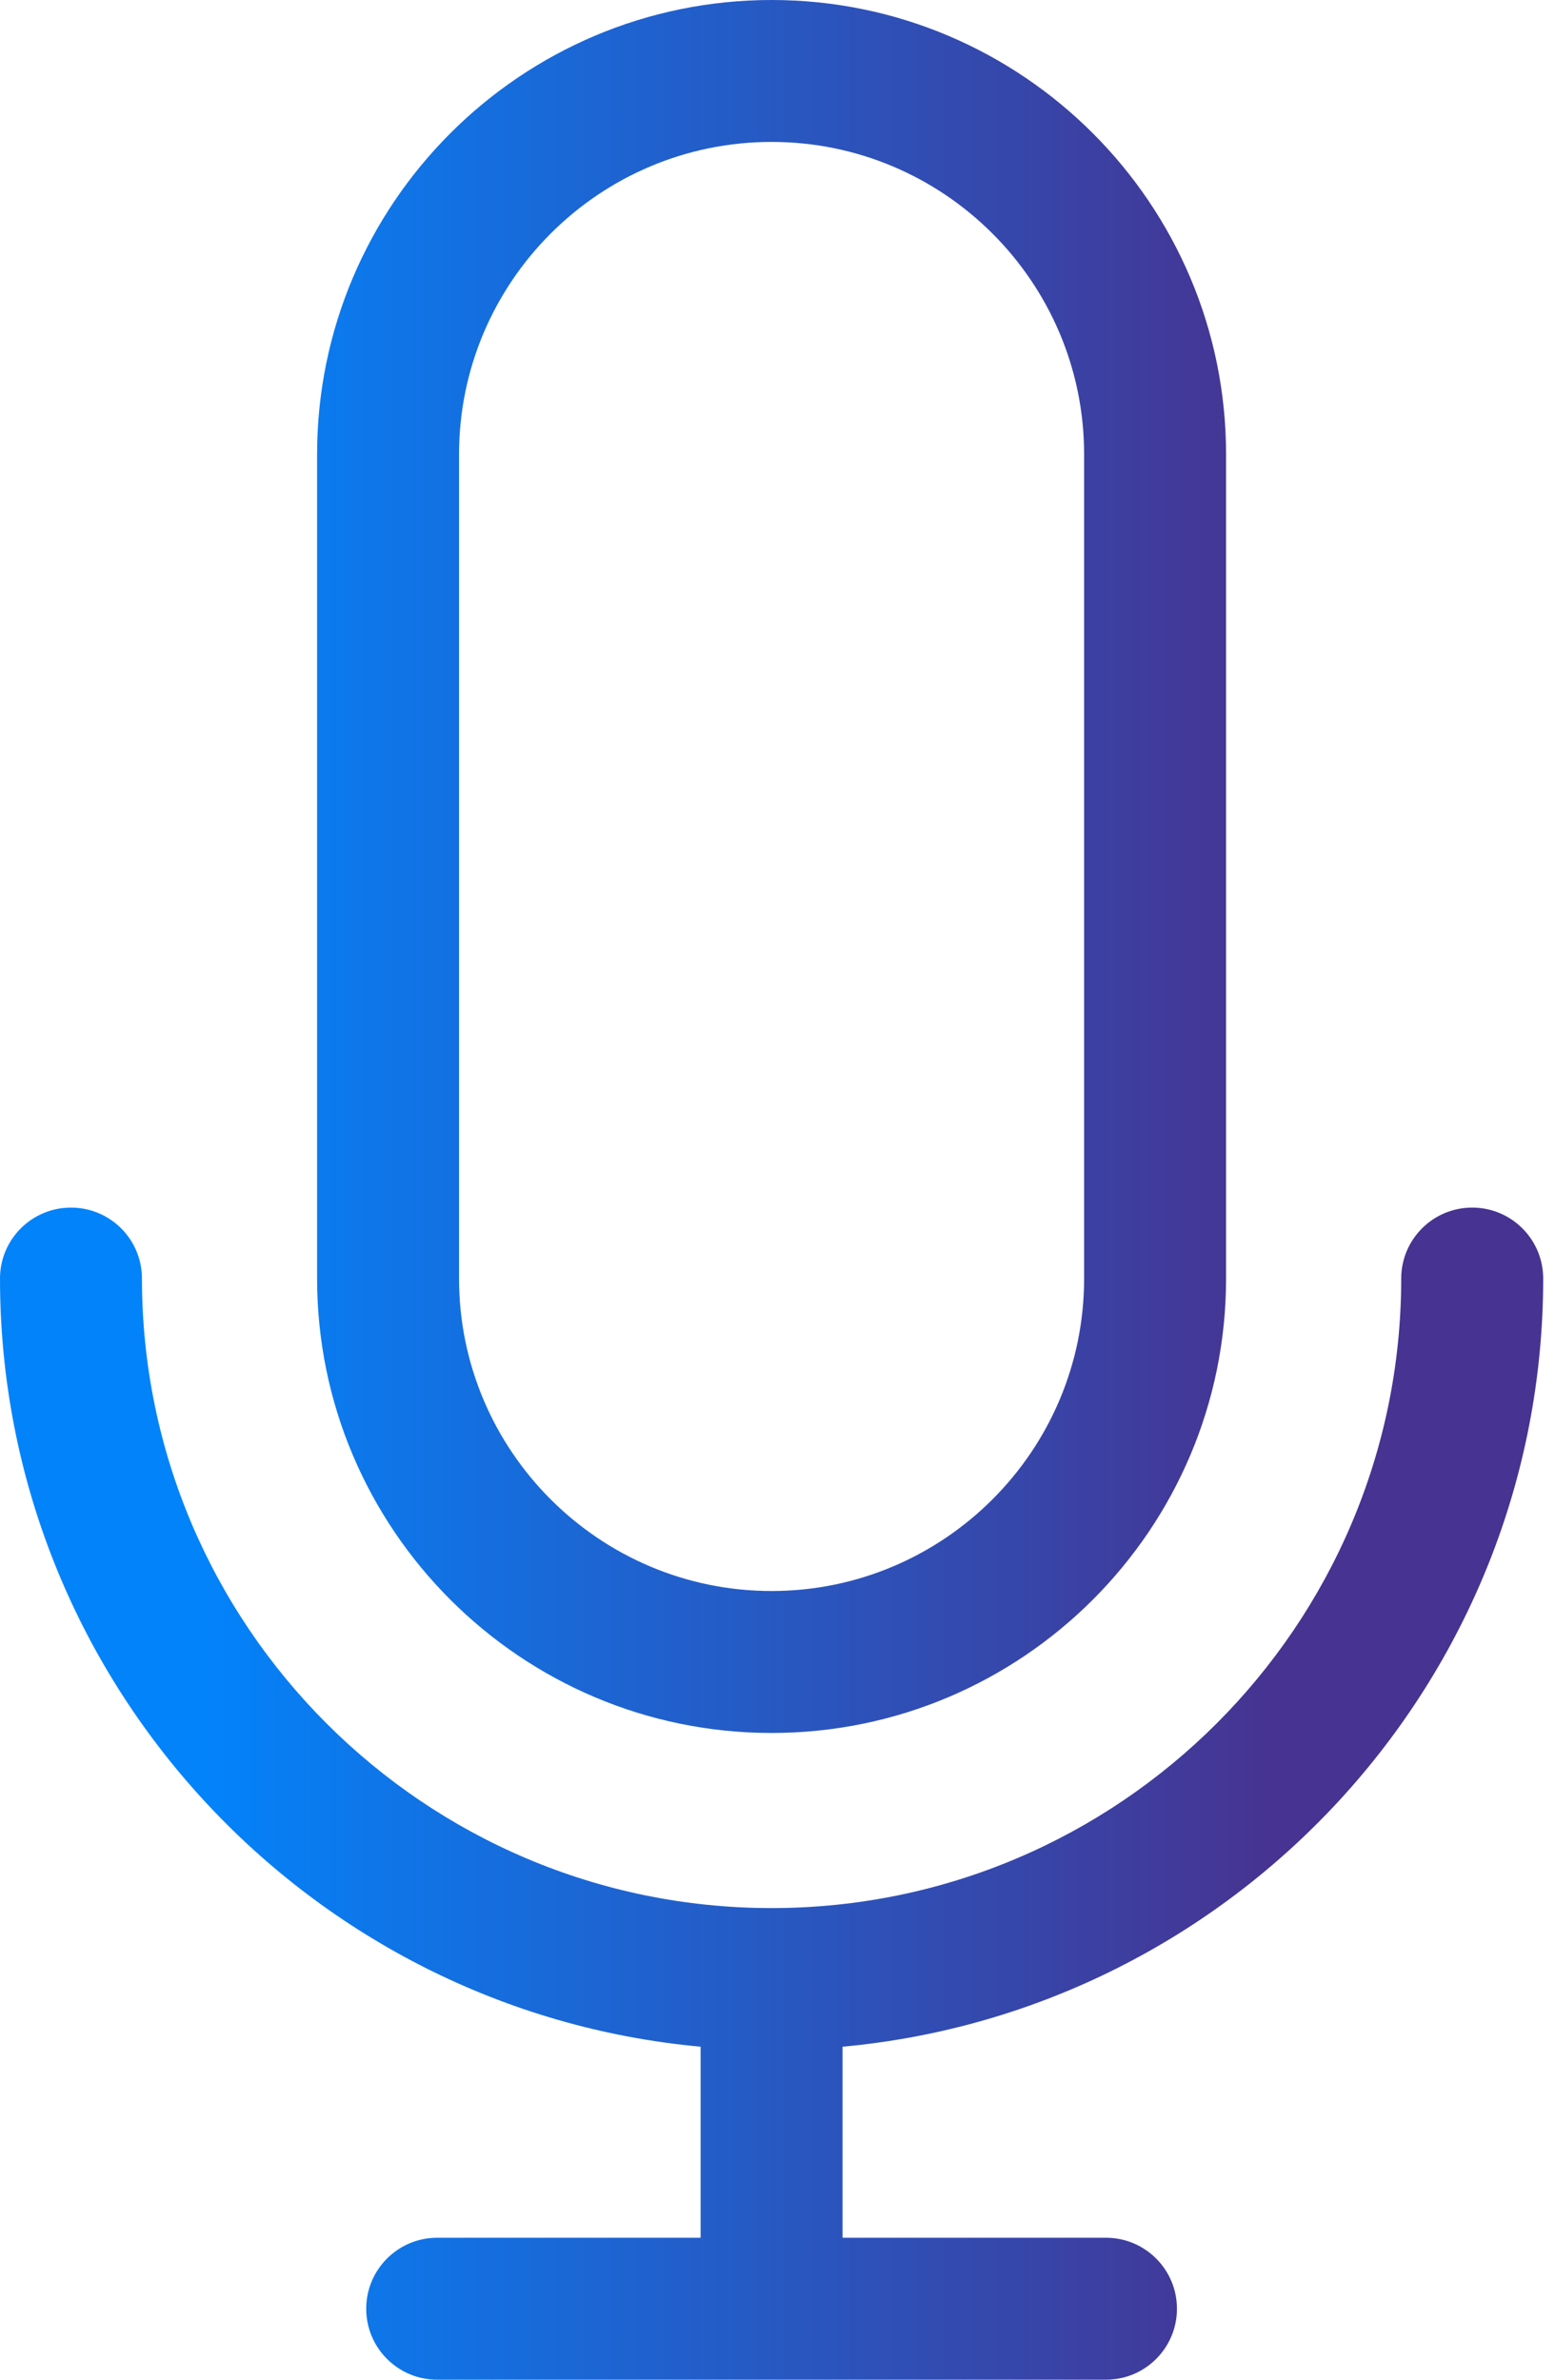 <svg width="49" height="75" viewBox="0 0 49 75" fill="none" xmlns="http://www.w3.org/2000/svg">
<path d="M48.628 40.295C48.628 39.06 47.626 38.059 46.391 38.059C45.156 38.059 44.154 39.06 44.154 40.295C44.154 51.236 35.254 60.136 24.314 60.136C13.374 60.136 4.473 51.236 4.473 40.295C4.473 39.06 3.472 38.059 2.237 38.059C1.001 38.059 0 39.06 0 40.295C0 52.948 9.715 63.372 22.077 64.505V70.526H13.776C12.541 70.526 11.54 71.528 11.54 72.763C11.54 73.999 12.541 75 13.776 75H34.851C36.086 75 37.087 73.999 37.087 72.763C37.087 71.528 36.086 70.526 34.851 70.526H26.55V64.505C38.913 63.373 48.628 52.948 48.628 40.295Z" fill="url(#paint0_linear_171_236)"/>
<path d="M24.314 54.617C32.211 54.617 38.635 48.192 38.635 40.295V14.321C38.635 6.425 32.211 0 24.314 0C16.417 0 9.992 6.425 9.992 14.321V40.295C9.992 48.192 16.417 54.617 24.314 54.617ZM14.465 14.321C14.465 8.891 18.883 4.473 24.314 4.473C29.744 4.473 34.162 8.891 34.162 14.321V40.295C34.162 45.725 29.744 50.143 24.314 50.143C18.883 50.143 14.465 45.725 14.465 40.295V14.321Z" fill="url(#paint1_linear_171_236)"/>
<defs>
<linearGradient id="paint0_linear_171_236" x1="6.407" y1="35.577" x2="40.082" y2="35.577" gradientUnits="userSpaceOnUse">
<stop stop-color="#0383FA"/>
<stop offset="1" stop-color="#473391"/>
</linearGradient>
<linearGradient id="paint1_linear_171_236" x1="6.407" y1="35.577" x2="40.082" y2="35.577" gradientUnits="userSpaceOnUse">
<stop stop-color="#0383FA"/>
<stop offset="1" stop-color="#473391"/>
</linearGradient>
</defs>
</svg>
